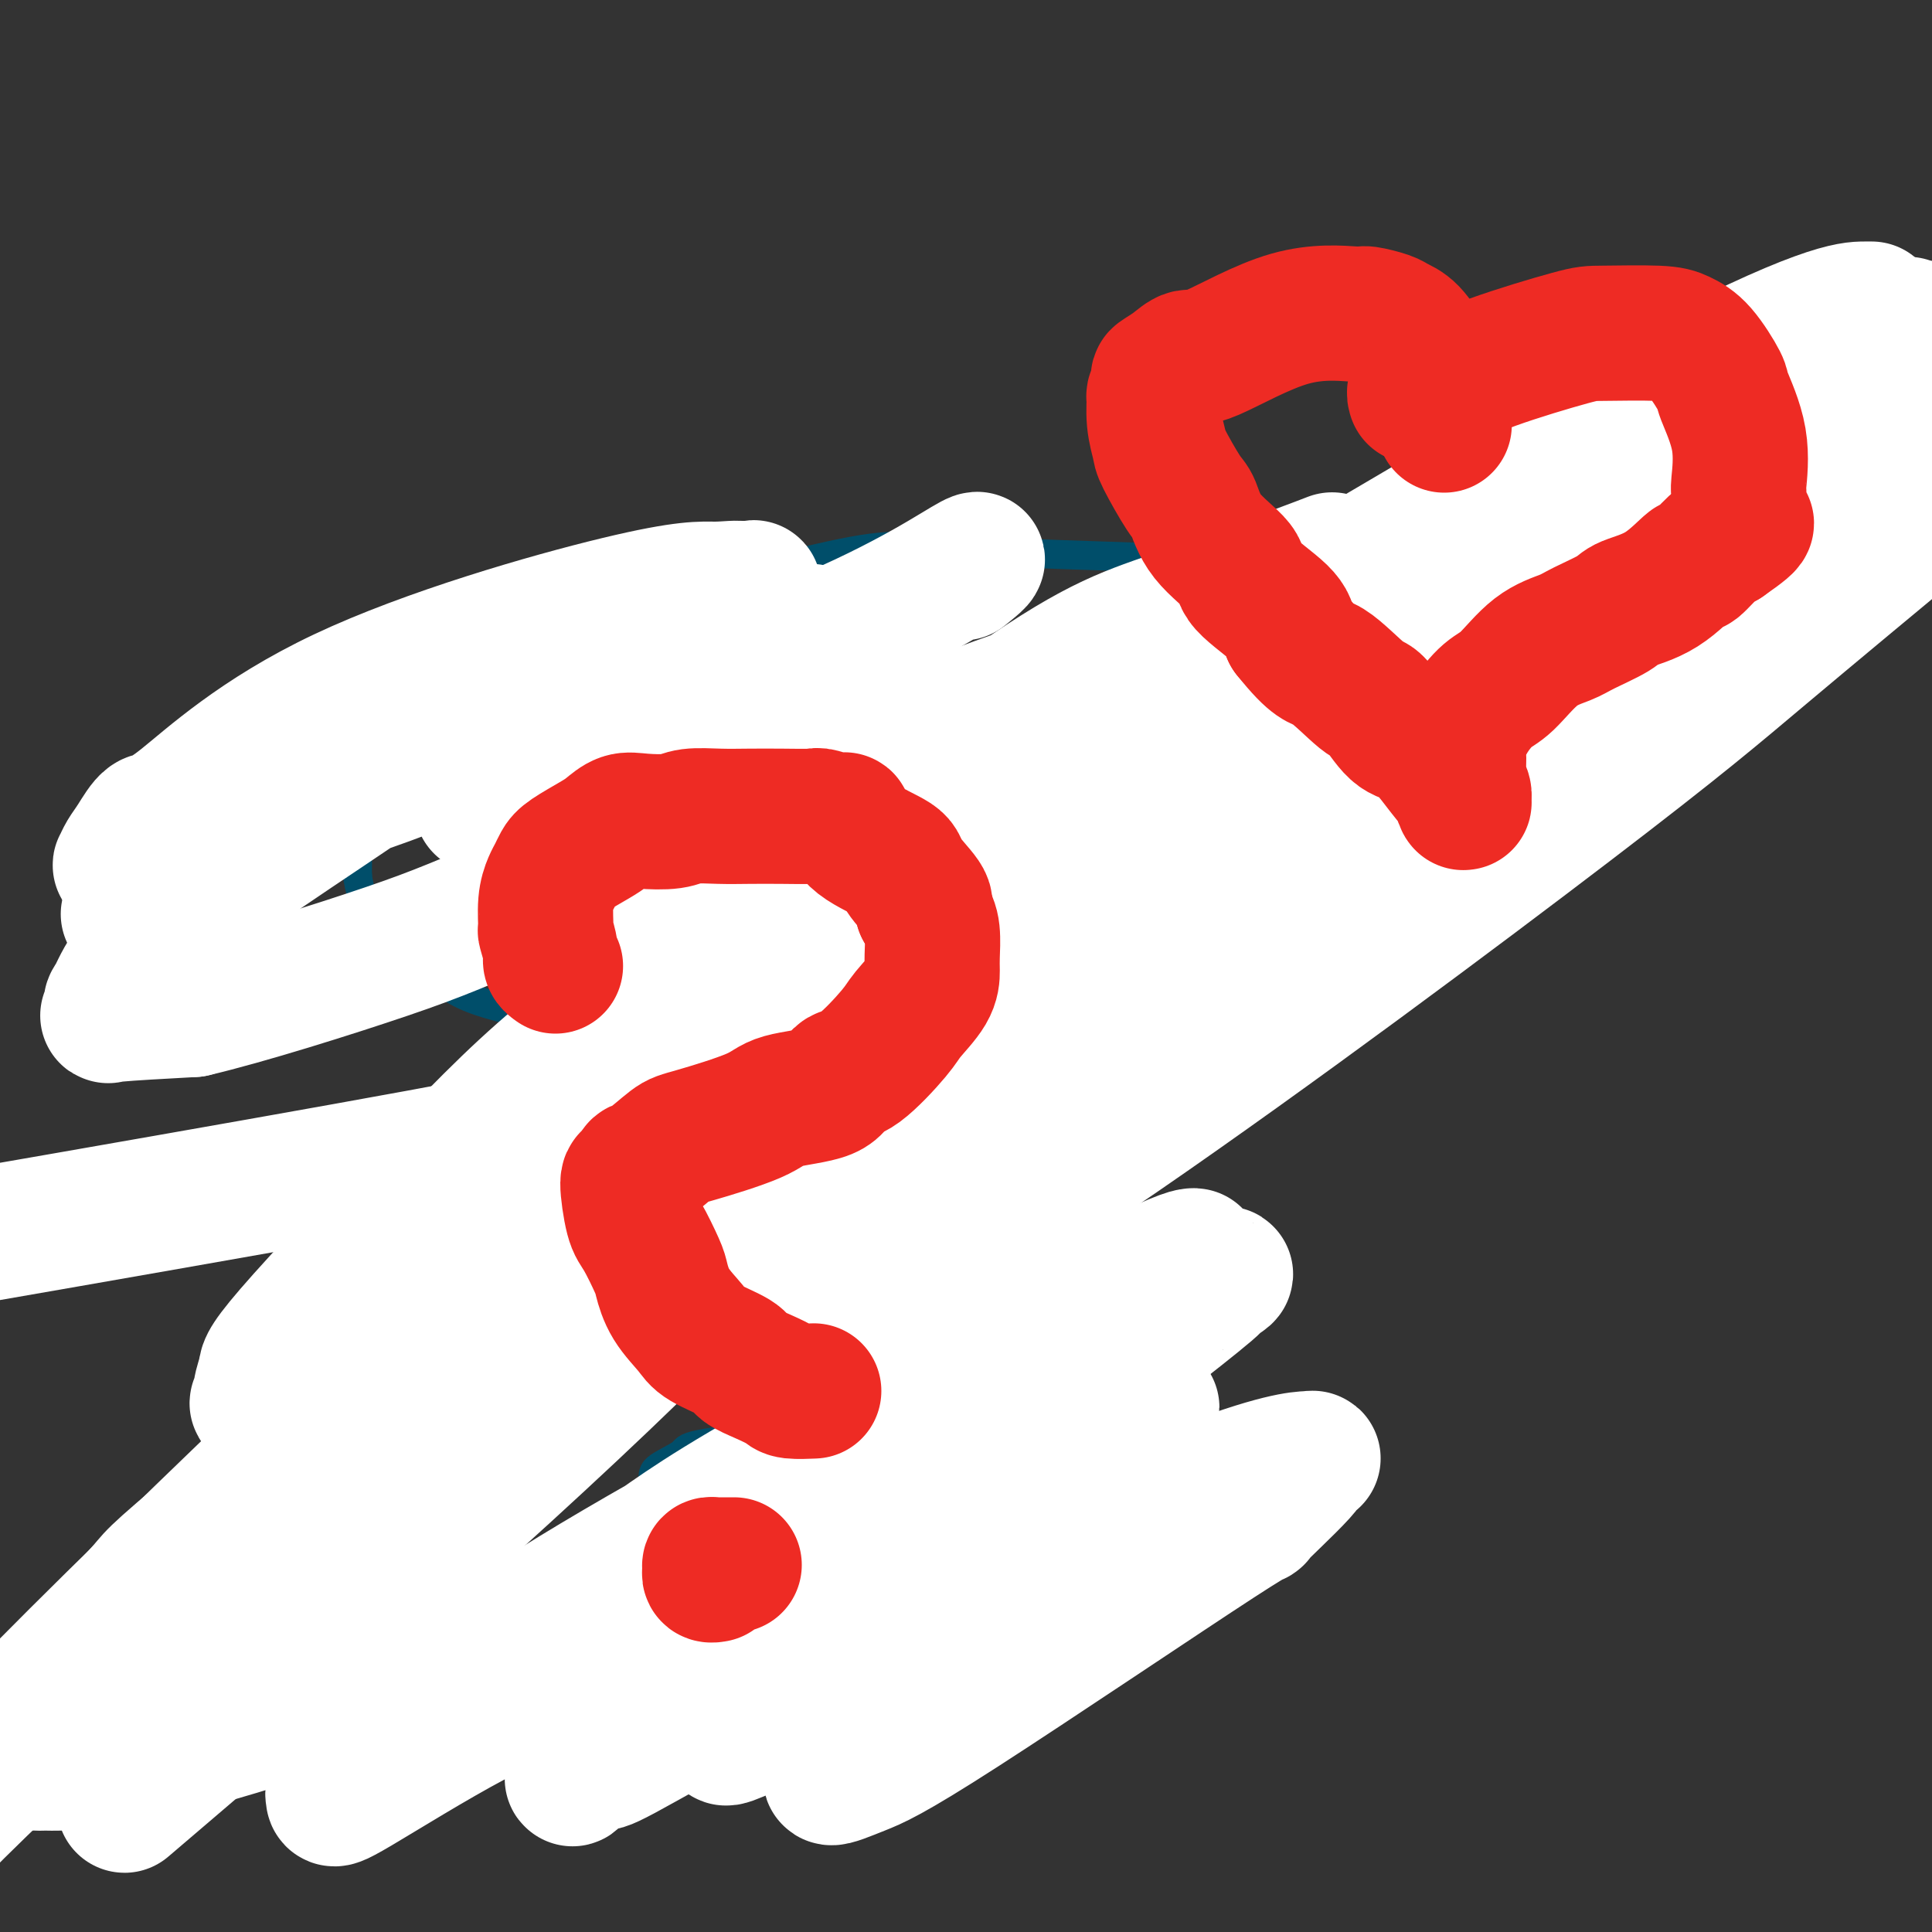 <svg viewBox='0 0 400 400' version='1.1' xmlns='http://www.w3.org/2000/svg' xmlns:xlink='http://www.w3.org/1999/xlink'><rect x="0" y="0" width="400" height="400" fill="#333333" stroke="none"/><g fill='none' stroke='#004E6A' stroke-width='6' stroke-linecap='round' stroke-linejoin='round'><path d='M169,158c0.032,0.012 0.063,0.024 0,0c-0.063,-0.024 -0.221,-0.083 0,0c0.221,0.083 0.822,0.307 0,-1c-0.822,-1.307 -3.068,-4.146 -6,-8c-2.932,-3.854 -6.552,-8.724 -9,-11c-2.448,-2.276 -3.724,-1.959 -5,-3c-1.276,-1.041 -2.550,-3.442 -4,-5c-1.450,-1.558 -3.075,-2.273 -4,-3c-0.925,-0.727 -1.151,-1.464 -2,-2c-0.849,-0.536 -2.320,-0.869 -3,-1c-0.680,-0.131 -0.570,-0.061 -1,0c-0.430,0.061 -1.401,0.112 -3,0c-1.599,-0.112 -3.827,-0.386 -5,0c-1.173,0.386 -1.291,1.433 -4,3c-2.709,1.567 -8.011,3.654 -11,5c-2.989,1.346 -3.667,1.952 -6,4c-2.333,2.048 -6.322,5.537 -10,9c-3.678,3.463 -7.045,6.901 -9,9c-1.955,2.099 -2.500,2.860 -4,5c-1.500,2.140 -3.957,5.660 -5,7c-1.043,1.340 -0.672,0.500 -1,1c-0.328,0.500 -1.356,2.340 -2,4c-0.644,1.660 -0.904,3.139 -1,4c-0.096,0.861 -0.027,1.103 0,2c0.027,0.897 0.014,2.448 0,4'/><path d='M74,181c0.262,3.061 1.418,5.715 2,7c0.582,1.285 0.589,1.202 2,3c1.411,1.798 4.226,5.477 6,7c1.774,1.523 2.506,0.888 4,2c1.494,1.112 3.748,3.970 8,6c4.252,2.030 10.502,3.233 13,4c2.498,0.767 1.244,1.099 4,2c2.756,0.901 9.521,2.373 13,3c3.479,0.627 3.672,0.411 6,1c2.328,0.589 6.791,1.982 12,4c5.209,2.018 11.164,4.660 15,6c3.836,1.340 5.554,1.378 9,3c3.446,1.622 8.622,4.830 12,7c3.378,2.170 4.959,3.304 6,4c1.041,0.696 1.544,0.956 2,1c0.456,0.044 0.866,-0.128 1,0c0.134,0.128 -0.010,0.556 0,1c0.010,0.444 0.172,0.903 0,1c-0.172,0.097 -0.680,-0.170 -1,0c-0.320,0.170 -0.454,0.777 -1,1c-0.546,0.223 -1.505,0.064 -2,0c-0.495,-0.064 -0.527,-0.031 -1,0c-0.473,0.031 -1.388,0.061 -2,0c-0.612,-0.061 -0.921,-0.212 -1,-1c-0.079,-0.788 0.072,-2.212 0,-3c-0.072,-0.788 -0.367,-0.940 0,-2c0.367,-1.060 1.397,-3.026 3,-5c1.603,-1.974 3.778,-3.954 5,-5c1.222,-1.046 1.492,-1.156 5,-3c3.508,-1.844 10.254,-5.422 17,-9'/><path d='M211,216c5.378,-3.648 5.322,-4.268 10,-6c4.678,-1.732 14.088,-4.577 22,-8c7.912,-3.423 14.325,-7.425 18,-9c3.675,-1.575 4.610,-0.724 8,-2c3.390,-1.276 9.233,-4.680 12,-6c2.767,-1.320 2.457,-0.555 3,-1c0.543,-0.445 1.939,-2.100 3,-3c1.061,-0.900 1.787,-1.046 2,-1c0.213,0.046 -0.085,0.282 0,0c0.085,-0.282 0.555,-1.083 1,-3c0.445,-1.917 0.866,-4.952 1,-7c0.134,-2.048 -0.020,-3.111 0,-7c0.020,-3.889 0.214,-10.603 0,-14c-0.214,-3.397 -0.835,-3.476 -2,-6c-1.165,-2.524 -2.873,-7.495 -8,-12c-5.127,-4.505 -13.671,-8.546 -17,-11c-3.329,-2.454 -1.441,-3.320 -13,-4c-11.559,-0.680 -36.563,-1.174 -50,-2c-13.437,-0.826 -15.307,-1.983 -29,1c-13.693,2.983 -39.208,10.106 -54,15c-14.792,4.894 -18.861,7.560 -21,9c-2.139,1.440 -2.350,1.654 -4,3c-1.650,1.346 -4.741,3.825 -6,5c-1.259,1.175 -0.685,1.047 -1,1c-0.315,-0.047 -1.519,-0.013 -2,0c-0.481,0.013 -0.241,0.007 0,0'/><path d='M129,323c-0.018,-0.792 -0.035,-1.584 0,-2c0.035,-0.416 0.124,-0.456 0,-1c-0.124,-0.544 -0.459,-1.591 0,-3c0.459,-1.409 1.714,-3.178 3,-5c1.286,-1.822 2.603,-3.697 3,-5c0.397,-1.303 -0.125,-2.034 1,-3c1.125,-0.966 3.896,-2.167 5,-3c1.104,-0.833 0.539,-1.298 4,-2c3.461,-0.702 10.946,-1.640 18,-2c7.054,-0.360 13.675,-0.142 17,0c3.325,0.142 3.353,0.207 5,1c1.647,0.793 4.911,2.315 6,3c1.089,0.685 0.001,0.533 0,1c-0.001,0.467 1.085,1.552 0,4c-1.085,2.448 -4.339,6.260 -6,8c-1.661,1.740 -1.727,1.408 -5,3c-3.273,1.592 -9.752,5.109 -13,7c-3.248,1.891 -3.266,2.156 -5,3c-1.734,0.844 -5.182,2.268 -7,3c-1.818,0.732 -2.004,0.771 -2,1c0.004,0.229 0.197,0.649 0,1c-0.197,0.351 -0.784,0.633 -1,1c-0.216,0.367 -0.062,0.819 0,1c0.062,0.181 0.031,0.090 0,0'/><path d='M172,360c0.000,0.000 0.000,0.000 0,0c0.000,0.000 0.000,0.000 0,0'/><path d='M177,357c-0.331,-0.422 -0.663,-0.845 -2,-1c-1.337,-0.155 -3.681,-0.043 -5,0c-1.319,0.043 -1.613,0.015 -2,0c-0.387,-0.015 -0.866,-0.018 -1,0c-0.134,0.018 0.077,0.055 0,0c-0.077,-0.055 -0.442,-0.204 0,0c0.442,0.204 1.690,0.759 3,1c1.310,0.241 2.680,0.166 4,0c1.320,-0.166 2.588,-0.423 3,-1c0.412,-0.577 -0.032,-1.475 -1,-2c-0.968,-0.525 -2.459,-0.677 -3,-1c-0.541,-0.323 -0.131,-0.815 -1,-1c-0.869,-0.185 -3.017,-0.061 -4,0c-0.983,0.061 -0.800,0.061 -1,0c-0.200,-0.061 -0.782,-0.183 -1,0c-0.218,0.183 -0.072,0.670 0,1c0.072,0.330 0.071,0.502 1,0c0.929,-0.502 2.790,-1.679 4,-3c1.210,-1.321 1.770,-2.787 2,-4c0.230,-1.213 0.131,-2.172 0,-3c-0.131,-0.828 -0.294,-1.523 -1,-2c-0.706,-0.477 -1.956,-0.736 -3,-1c-1.044,-0.264 -1.881,-0.533 -3,0c-1.119,0.533 -2.519,1.870 -3,2c-0.481,0.130 -0.043,-0.946 0,0c0.043,0.946 -0.308,3.913 0,5c0.308,1.087 1.275,0.293 2,0c0.725,-0.293 1.207,-0.084 2,0c0.793,0.084 1.896,0.042 3,0'/><path d='M170,347c1.536,0.242 1.876,0.848 2,0c0.124,-0.848 0.033,-3.152 0,-4c-0.033,-0.848 -0.010,-0.242 0,0c0.010,0.242 0.005,0.121 0,0'/></g>
<g fill='none' stroke='#FFFFFF' stroke-width='28' stroke-linecap='round' stroke-linejoin='round'><path d='M164,146c-0.047,-0.786 -0.093,-1.573 1,-3c1.093,-1.427 3.326,-3.495 4,-5c0.674,-1.505 -0.210,-2.446 0,-3c0.210,-0.554 1.515,-0.722 2,-1c0.485,-0.278 0.150,-0.667 0,-1c-0.150,-0.333 -0.113,-0.611 0,-1c0.113,-0.389 0.304,-0.889 0,-1c-0.304,-0.111 -1.103,0.167 -2,0c-0.897,-0.167 -1.893,-0.781 -7,0c-5.107,0.781 -14.326,2.955 -19,4c-4.674,1.045 -4.805,0.960 -9,3c-4.195,2.040 -12.455,6.206 -18,10c-5.545,3.794 -8.375,7.216 -10,9c-1.625,1.784 -2.046,1.932 -3,3c-0.954,1.068 -2.443,3.058 -3,4c-0.557,0.942 -0.184,0.837 0,1c0.184,0.163 0.179,0.594 0,1c-0.179,0.406 -0.533,0.788 0,1c0.533,0.212 1.954,0.252 3,0c1.046,-0.252 1.719,-0.798 2,-1c0.281,-0.202 0.170,-0.060 2,-2c1.830,-1.940 5.600,-5.963 10,-10c4.400,-4.037 9.429,-8.088 13,-11c3.571,-2.912 5.685,-4.687 9,-7c3.315,-2.313 7.832,-5.166 10,-7c2.168,-1.834 1.987,-2.649 3,-3c1.013,-0.351 3.220,-0.238 4,-1c0.780,-0.762 0.133,-2.397 0,-3c-0.133,-0.603 0.248,-0.172 0,0c-0.248,0.172 -1.124,0.086 -2,0'/><path d='M154,122c-1.245,-0.429 -3.358,-0.003 -6,0c-2.642,0.003 -5.814,-0.417 -20,3c-14.186,3.417 -39.387,10.673 -57,19c-17.613,8.327 -27.637,17.727 -33,22c-5.363,4.273 -6.064,3.418 -7,4c-0.936,0.582 -2.106,2.600 -3,4c-0.894,1.400 -1.513,2.181 -2,3c-0.487,0.819 -0.840,1.677 -1,2c-0.160,0.323 -0.125,0.111 0,0c0.125,-0.111 0.339,-0.120 2,0c1.661,0.120 4.769,0.370 7,0c2.231,-0.370 3.583,-1.361 6,-2c2.417,-0.639 5.897,-0.928 11,-3c5.103,-2.072 11.828,-5.928 16,-8c4.172,-2.072 5.791,-2.362 13,-5c7.209,-2.638 20.007,-7.625 26,-10c5.993,-2.375 5.179,-2.139 7,-3c1.821,-0.861 6.275,-2.821 9,-4c2.725,-1.179 3.720,-1.578 4,-2c0.280,-0.422 -0.157,-0.868 0,-1c0.157,-0.132 0.906,0.050 0,0c-0.906,-0.050 -3.467,-0.334 -9,1c-5.533,1.334 -14.039,4.284 -23,9c-8.961,4.716 -18.377,11.199 -27,17c-8.623,5.801 -16.452,10.921 -23,16c-6.548,5.079 -11.815,10.118 -15,14c-3.185,3.882 -4.287,6.606 -5,8c-0.713,1.394 -1.036,1.456 -1,2c0.036,0.544 0.433,1.570 0,2c-0.433,0.430 -1.695,0.266 1,0c2.695,-0.266 9.348,-0.633 16,-1'/><path d='M40,209c10.703,-2.499 28.962,-8.245 40,-12c11.038,-3.755 14.856,-5.517 35,-14c20.144,-8.483 56.614,-23.686 78,-32c21.386,-8.314 27.689,-9.740 38,-14c10.311,-4.260 24.631,-11.355 32,-15c7.369,-3.645 7.788,-3.840 8,-4c0.212,-0.160 0.216,-0.285 2,-1c1.784,-0.715 5.347,-2.018 0,0c-5.347,2.018 -19.605,7.359 -30,11c-10.395,3.641 -16.928,5.582 -37,20c-20.072,14.418 -53.684,41.312 -73,57c-19.316,15.688 -24.337,20.168 -35,31c-10.663,10.832 -26.970,28.014 -35,37c-8.030,8.986 -7.785,9.774 -8,11c-0.215,1.226 -0.891,2.890 -1,4c-0.109,1.110 0.350,1.667 0,2c-0.350,0.333 -1.507,0.443 0,1c1.507,0.557 5.679,1.562 20,-3c14.321,-4.562 38.793,-14.692 52,-20c13.207,-5.308 15.151,-5.796 32,-15c16.849,-9.204 48.605,-27.124 67,-37c18.395,-9.876 23.431,-11.707 29,-15c5.569,-3.293 11.672,-8.050 15,-11c3.328,-2.950 3.881,-4.095 4,-4c0.119,0.095 -0.196,1.430 1,0c1.196,-1.430 3.905,-5.625 -17,4c-20.905,9.625 -65.422,33.071 -89,46c-23.578,12.929 -26.217,15.342 -48,33c-21.783,17.658 -62.711,50.562 -82,66c-19.289,15.438 -16.940,13.411 -18,15c-1.060,1.589 -5.530,6.795 -10,12'/><path d='M10,362c-1.492,2.544 -0.221,2.905 -1,3c-0.779,0.095 -3.609,-0.075 0,0c3.609,0.075 13.656,0.397 36,-6c22.344,-6.397 56.984,-19.512 76,-26c19.016,-6.488 22.407,-6.349 41,-16c18.593,-9.651 52.386,-29.093 67,-37c14.614,-7.907 10.049,-4.281 11,-5c0.951,-0.719 7.420,-5.784 10,-8c2.580,-2.216 1.272,-1.583 2,-2c0.728,-0.417 3.491,-1.884 0,-1c-3.491,0.884 -13.235,4.120 -21,7c-7.765,2.880 -13.552,5.404 -34,16c-20.448,10.596 -55.556,29.262 -78,43c-22.444,13.738 -32.225,22.547 -37,27c-4.775,4.453 -4.544,4.549 -6,6c-1.456,1.451 -4.597,4.256 -6,6c-1.403,1.744 -1.066,2.428 -1,3c0.066,0.572 -0.137,1.032 5,-2c5.137,-3.032 15.616,-9.556 24,-14c8.384,-4.444 14.672,-6.809 35,-19c20.328,-12.191 54.694,-34.209 75,-48c20.306,-13.791 26.551,-19.354 30,-22c3.449,-2.646 4.100,-2.375 5,-3c0.900,-0.625 2.047,-2.146 3,-3c0.953,-0.854 1.711,-1.042 1,-1c-0.711,0.042 -2.891,0.313 -20,9c-17.109,8.687 -49.148,25.789 -67,36c-17.852,10.211 -21.517,13.531 -31,20c-9.483,6.469 -24.784,16.088 -32,21c-7.216,4.912 -6.347,5.118 -7,6c-0.653,0.882 -2.826,2.441 -5,4'/><path d='M85,356c-11.952,8.301 -4.334,3.552 0,1c4.334,-2.552 5.382,-2.909 8,-4c2.618,-1.091 6.807,-2.917 22,-13c15.193,-10.083 41.392,-28.423 53,-36c11.608,-7.577 8.625,-4.392 10,-6c1.375,-1.608 7.109,-8.009 10,-11c2.891,-2.991 2.941,-2.571 3,-3c0.059,-0.429 0.127,-1.707 0,-2c-0.127,-0.293 -0.450,0.397 0,0c0.450,-0.397 1.674,-1.882 -7,5c-8.674,6.882 -27.244,22.131 -35,29c-7.756,6.869 -4.698,5.359 -6,8c-1.302,2.641 -6.964,9.434 -10,14c-3.036,4.566 -3.447,6.905 -4,8c-0.553,1.095 -1.247,0.946 0,1c1.247,0.054 4.437,0.312 5,1c0.563,0.688 -1.500,1.805 13,-5c14.500,-6.805 45.565,-21.531 62,-30c16.435,-8.469 18.241,-10.679 20,-12c1.759,-1.321 3.472,-1.753 5,-3c1.528,-1.247 2.871,-3.308 3,-4c0.129,-0.692 -0.957,-0.014 0,-1c0.957,-0.986 3.956,-3.637 -3,1c-6.956,4.637 -23.868,16.562 -35,24c-11.132,7.438 -16.484,10.389 -22,15c-5.516,4.611 -11.198,10.883 -15,15c-3.802,4.117 -5.726,6.078 -7,7c-1.274,0.922 -1.898,0.804 -2,1c-0.102,0.196 0.319,0.707 -1,2c-1.319,1.293 -4.377,3.370 3,0c7.377,-3.370 25.188,-12.185 43,-21'/><path d='M198,337c14.983,-7.840 29.439,-16.939 36,-21c6.561,-4.061 5.226,-3.084 6,-4c0.774,-0.916 3.657,-3.724 5,-5c1.343,-1.276 1.146,-1.018 1,-1c-0.146,0.018 -0.240,-0.203 -2,1c-1.760,1.203 -5.186,3.829 -9,7c-3.814,3.171 -8.014,6.887 -17,14c-8.986,7.113 -22.757,17.624 -31,24c-8.243,6.376 -10.960,8.616 -12,10c-1.040,1.384 -0.405,1.913 -1,3c-0.595,1.087 -2.422,2.731 -2,3c0.422,0.269 3.092,-0.838 6,-2c2.908,-1.162 6.055,-2.378 21,-12c14.945,-9.622 41.687,-27.650 53,-35c11.313,-7.350 7.196,-4.021 8,-5c0.804,-0.979 6.530,-6.266 9,-9c2.470,-2.734 1.684,-2.914 2,-3c0.316,-0.086 1.734,-0.078 0,0c-1.734,0.078 -6.619,0.226 -24,7c-17.381,6.774 -47.258,20.174 -65,28c-17.742,7.826 -23.347,10.079 -31,14c-7.653,3.921 -17.352,9.510 -22,12c-4.648,2.490 -4.244,1.880 -5,2c-0.756,0.120 -2.673,0.971 -4,2c-1.327,1.029 -2.064,2.236 -1,0c1.064,-2.236 3.927,-7.916 17,-23c13.073,-15.084 36.354,-39.572 49,-53c12.646,-13.428 14.658,-15.795 18,-20c3.342,-4.205 8.015,-10.247 10,-14c1.985,-3.753 1.281,-5.215 1,-6c-0.281,-0.785 -0.141,-0.892 0,-1'/><path d='M214,250c0.314,-3.033 -4.401,-0.115 -8,2c-3.599,2.115 -6.083,3.426 -11,6c-4.917,2.574 -12.269,6.412 -17,9c-4.731,2.588 -6.842,3.925 -8,5c-1.158,1.075 -1.363,1.889 -1,2c0.363,0.111 1.293,-0.480 -1,1c-2.293,1.480 -7.811,5.032 1,0c8.811,-5.032 31.949,-18.648 63,-40c31.051,-21.352 70.014,-50.441 93,-68c22.986,-17.559 29.996,-23.588 40,-32c10.004,-8.412 23.002,-19.206 36,-30'/><path d='M380,102c2.013,-0.343 4.026,-0.686 0,0c-4.026,0.686 -14.093,2.402 -49,20c-34.907,17.598 -94.656,51.077 -149,88c-54.344,36.923 -103.285,77.288 -127,97c-23.715,19.712 -22.204,18.770 -25,22c-2.796,3.230 -9.900,10.632 -12,13c-2.100,2.368 0.804,-0.296 -2,2c-2.804,2.296 -11.316,9.554 4,1c15.316,-8.554 54.461,-32.920 71,-43c16.539,-10.080 10.473,-5.875 51,-35c40.527,-29.125 127.646,-91.580 169,-122c41.354,-30.420 36.941,-28.805 45,-36c8.059,-7.195 28.588,-23.198 38,-31c9.412,-7.802 7.706,-7.401 6,-7'/><path d='M384,73c9.560,-5.056 19.120,-10.112 0,0c-19.120,10.112 -66.919,35.391 -98,53c-31.081,17.609 -45.445,27.549 -95,70c-49.555,42.451 -134.301,117.415 -176,156c-41.699,38.585 -40.349,40.793 -39,43'/><path d='M36,365c-8.867,7.575 -17.734,15.149 0,0c17.734,-15.149 62.068,-53.022 95,-85c32.932,-31.978 54.461,-58.060 64,-69c9.539,-10.940 7.087,-6.736 8,-8c0.913,-1.264 5.191,-7.994 6,-10c0.809,-2.006 -1.852,0.713 0,-1c1.852,-1.713 8.217,-7.860 -6,1c-14.217,8.860 -49.017,32.725 -69,46c-19.983,13.275 -25.149,15.959 -45,34c-19.851,18.041 -54.386,51.440 -73,70c-18.614,18.560 -21.307,22.280 -24,26'/><path d='M45,337c-4.611,3.313 -9.222,6.625 0,0c9.222,-6.625 32.276,-23.188 87,-65c54.724,-41.812 141.118,-108.872 183,-141c41.882,-32.128 39.252,-29.322 46,-34c6.748,-4.678 22.874,-16.839 39,-29'/><path d='M386,64c1.290,-0.002 2.580,-0.003 0,0c-2.580,0.003 -9.031,0.011 -43,18c-33.969,17.989 -95.456,53.958 -140,85c-44.544,31.042 -72.146,57.156 -84,67c-11.854,9.844 -7.961,3.420 -1,0c6.961,-3.420 16.989,-3.834 -7,1c-23.989,4.834 -81.994,14.917 -140,25'/><path d='M36,184c-8.168,4.549 -16.336,9.098 0,0c16.336,-9.098 57.177,-31.842 74,-41c16.823,-9.158 9.628,-4.730 9,-5c-0.628,-0.270 5.312,-5.240 8,-7c2.688,-1.760 2.123,-0.312 2,0c-0.123,0.312 0.194,-0.511 0,-1c-0.194,-0.489 -0.899,-0.642 -2,0c-1.101,0.642 -2.597,2.081 -6,4c-3.403,1.919 -8.712,4.319 -13,7c-4.288,2.681 -7.556,5.643 -10,8c-2.444,2.357 -4.064,4.109 -4,5c0.064,0.891 1.813,0.923 -1,2c-2.813,1.077 -10.187,3.200 2,0c12.187,-3.200 43.937,-11.724 66,-20c22.063,-8.276 34.440,-16.305 39,-19c4.560,-2.695 1.303,-0.056 0,1c-1.303,1.056 -0.651,0.528 0,0'/></g>
<g fill='none' stroke='#EE2B24' stroke-width='28' stroke-linecap='round' stroke-linejoin='round'><path d='M115,200c-0.453,-0.318 -0.907,-0.636 -1,-1c-0.093,-0.364 0.174,-0.773 0,-2c-0.174,-1.227 -0.790,-3.273 -1,-4c-0.210,-0.727 -0.015,-0.134 0,-1c0.015,-0.866 -0.151,-3.189 0,-5c0.151,-1.811 0.617,-3.108 1,-4c0.383,-0.892 0.682,-1.379 1,-2c0.318,-0.621 0.654,-1.375 1,-2c0.346,-0.625 0.701,-1.120 2,-2c1.299,-0.880 3.541,-2.144 5,-3c1.459,-0.856 2.135,-1.305 3,-2c0.865,-0.695 1.920,-1.636 3,-2c1.080,-0.364 2.183,-0.150 4,0c1.817,0.150 4.346,0.236 6,0c1.654,-0.236 2.433,-0.795 4,-1c1.567,-0.205 3.922,-0.056 6,0c2.078,0.056 3.878,0.020 6,0c2.122,-0.020 4.568,-0.022 7,0c2.432,0.022 4.852,0.070 6,0c1.148,-0.070 1.023,-0.258 2,0c0.977,0.258 3.057,0.962 4,1c0.943,0.038 0.751,-0.589 1,0c0.249,0.589 0.940,2.395 3,4c2.060,1.605 5.490,3.007 7,4c1.510,0.993 1.099,1.575 2,3c0.901,1.425 3.115,3.693 4,5c0.885,1.307 0.443,1.654 0,2'/><path d='M191,188c1.381,2.413 1.835,3.444 2,5c0.165,1.556 0.043,3.637 0,5c-0.043,1.363 -0.006,2.008 0,3c0.006,0.992 -0.019,2.330 -1,4c-0.981,1.670 -2.917,3.673 -4,5c-1.083,1.327 -1.312,1.979 -3,4c-1.688,2.021 -4.834,5.411 -7,7c-2.166,1.589 -3.350,1.379 -4,2c-0.650,0.621 -0.766,2.075 -3,3c-2.234,0.925 -6.588,1.320 -9,2c-2.412,0.680 -2.884,1.644 -6,3c-3.116,1.356 -8.876,3.104 -12,4c-3.124,0.896 -3.612,0.941 -5,2c-1.388,1.059 -3.676,3.131 -5,4c-1.324,0.869 -1.685,0.536 -2,1c-0.315,0.464 -0.585,1.724 -1,2c-0.415,0.276 -0.974,-0.434 -1,1c-0.026,1.434 0.480,5.012 1,7c0.520,1.988 1.053,2.388 2,4c0.947,1.612 2.308,4.437 3,6c0.692,1.563 0.715,1.864 1,3c0.285,1.136 0.834,3.105 2,5c1.166,1.895 2.951,3.715 4,5c1.049,1.285 1.363,2.036 3,3c1.637,0.964 4.596,2.143 6,3c1.404,0.857 1.253,1.392 2,2c0.747,0.608 2.394,1.287 4,2c1.606,0.713 3.173,1.459 4,2c0.827,0.541 0.915,0.876 2,1c1.085,0.124 3.167,0.035 4,0c0.833,-0.035 0.416,-0.018 0,0'/><path d='M152,324c-0.334,-0.000 -0.668,-0.001 -1,0c-0.332,0.001 -0.663,0.003 -1,0c-0.337,-0.003 -0.680,-0.011 -1,0c-0.320,0.011 -0.618,0.041 -1,0c-0.382,-0.041 -0.848,-0.155 -1,0c-0.152,0.155 0.011,0.578 0,1c-0.011,0.422 -0.195,0.845 0,1c0.195,0.155 0.770,0.044 1,0c0.230,-0.044 0.115,-0.022 0,0'/><path d='M299,88c-0.001,-0.119 -0.002,-0.238 0,-1c0.002,-0.762 0.008,-2.167 0,-3c-0.008,-0.833 -0.028,-1.095 0,-2c0.028,-0.905 0.104,-2.452 0,-3c-0.104,-0.548 -0.388,-0.097 -1,-1c-0.612,-0.903 -1.551,-3.159 -2,-4c-0.449,-0.841 -0.408,-0.268 -1,-1c-0.592,-0.732 -1.817,-2.770 -3,-4c-1.183,-1.230 -2.323,-1.653 -3,-2c-0.677,-0.347 -0.891,-0.617 -2,-1c-1.109,-0.383 -3.111,-0.878 -4,-1c-0.889,-0.122 -0.663,0.131 -3,0c-2.337,-0.131 -7.237,-0.644 -13,1c-5.763,1.644 -12.391,5.446 -16,7c-3.609,1.554 -4.200,0.859 -5,1c-0.800,0.141 -1.808,1.116 -3,2c-1.192,0.884 -2.569,1.677 -3,2c-0.431,0.323 0.084,0.177 0,1c-0.084,0.823 -0.769,2.614 -1,3c-0.231,0.386 -0.010,-0.632 0,0c0.010,0.632 -0.191,2.915 0,5c0.191,2.085 0.775,3.974 1,5c0.225,1.026 0.093,1.191 1,3c0.907,1.809 2.853,5.261 4,7c1.147,1.739 1.495,1.763 2,3c0.505,1.237 1.169,3.685 3,6c1.831,2.315 4.831,4.497 6,6c1.169,1.503 0.507,2.328 2,4c1.493,1.672 5.141,4.192 7,6c1.859,1.808 1.930,2.904 2,4'/><path d='M267,131c5.444,6.803 6.056,5.810 8,7c1.944,1.190 5.222,4.564 7,6c1.778,1.436 2.055,0.934 3,2c0.945,1.066 2.558,3.699 4,5c1.442,1.301 2.712,1.270 4,2c1.288,0.730 2.594,2.219 4,4c1.406,1.781 2.914,3.852 4,5c1.086,1.148 1.751,1.374 2,2c0.249,0.626 0.081,1.654 0,2c-0.081,0.346 -0.075,0.012 0,0c0.075,-0.012 0.221,0.298 0,0c-0.221,-0.298 -0.807,-1.204 -1,-3c-0.193,-1.796 0.008,-4.484 0,-6c-0.008,-1.516 -0.223,-1.862 0,-3c0.223,-1.138 0.885,-3.068 2,-5c1.115,-1.932 2.683,-3.868 4,-5c1.317,-1.132 2.384,-1.462 4,-3c1.616,-1.538 3.780,-4.285 6,-6c2.220,-1.715 4.496,-2.399 6,-3c1.504,-0.601 2.236,-1.119 4,-2c1.764,-0.881 4.560,-2.123 6,-3c1.440,-0.877 1.523,-1.387 3,-2c1.477,-0.613 4.346,-1.327 7,-3c2.654,-1.673 5.093,-4.304 6,-5c0.907,-0.696 0.283,0.543 1,0c0.717,-0.543 2.776,-2.870 4,-4c1.224,-1.130 1.612,-1.065 2,-1'/><path d='M357,112c7.972,-5.528 3.403,-3.349 2,-3c-1.403,0.349 0.359,-1.133 1,-2c0.641,-0.867 0.161,-1.119 0,-2c-0.161,-0.881 -0.001,-2.392 0,-3c0.001,-0.608 -0.155,-0.312 0,-2c0.155,-1.688 0.621,-5.359 0,-9c-0.621,-3.641 -2.329,-7.253 -3,-9c-0.671,-1.747 -0.305,-1.631 -1,-3c-0.695,-1.369 -2.451,-4.223 -4,-6c-1.549,-1.777 -2.893,-2.475 -4,-3c-1.107,-0.525 -1.978,-0.875 -5,-1c-3.022,-0.125 -8.194,-0.025 -11,0c-2.806,0.025 -3.247,-0.024 -7,1c-3.753,1.024 -10.819,3.122 -16,5c-5.181,1.878 -8.478,3.535 -10,4c-1.522,0.465 -1.269,-0.264 -2,0c-0.731,0.264 -2.444,1.521 -3,2c-0.556,0.479 0.047,0.180 0,0c-0.047,-0.180 -0.743,-0.241 -1,0c-0.257,0.241 -0.073,0.783 0,1c0.073,0.217 0.037,0.108 0,0'/></g>
</svg>